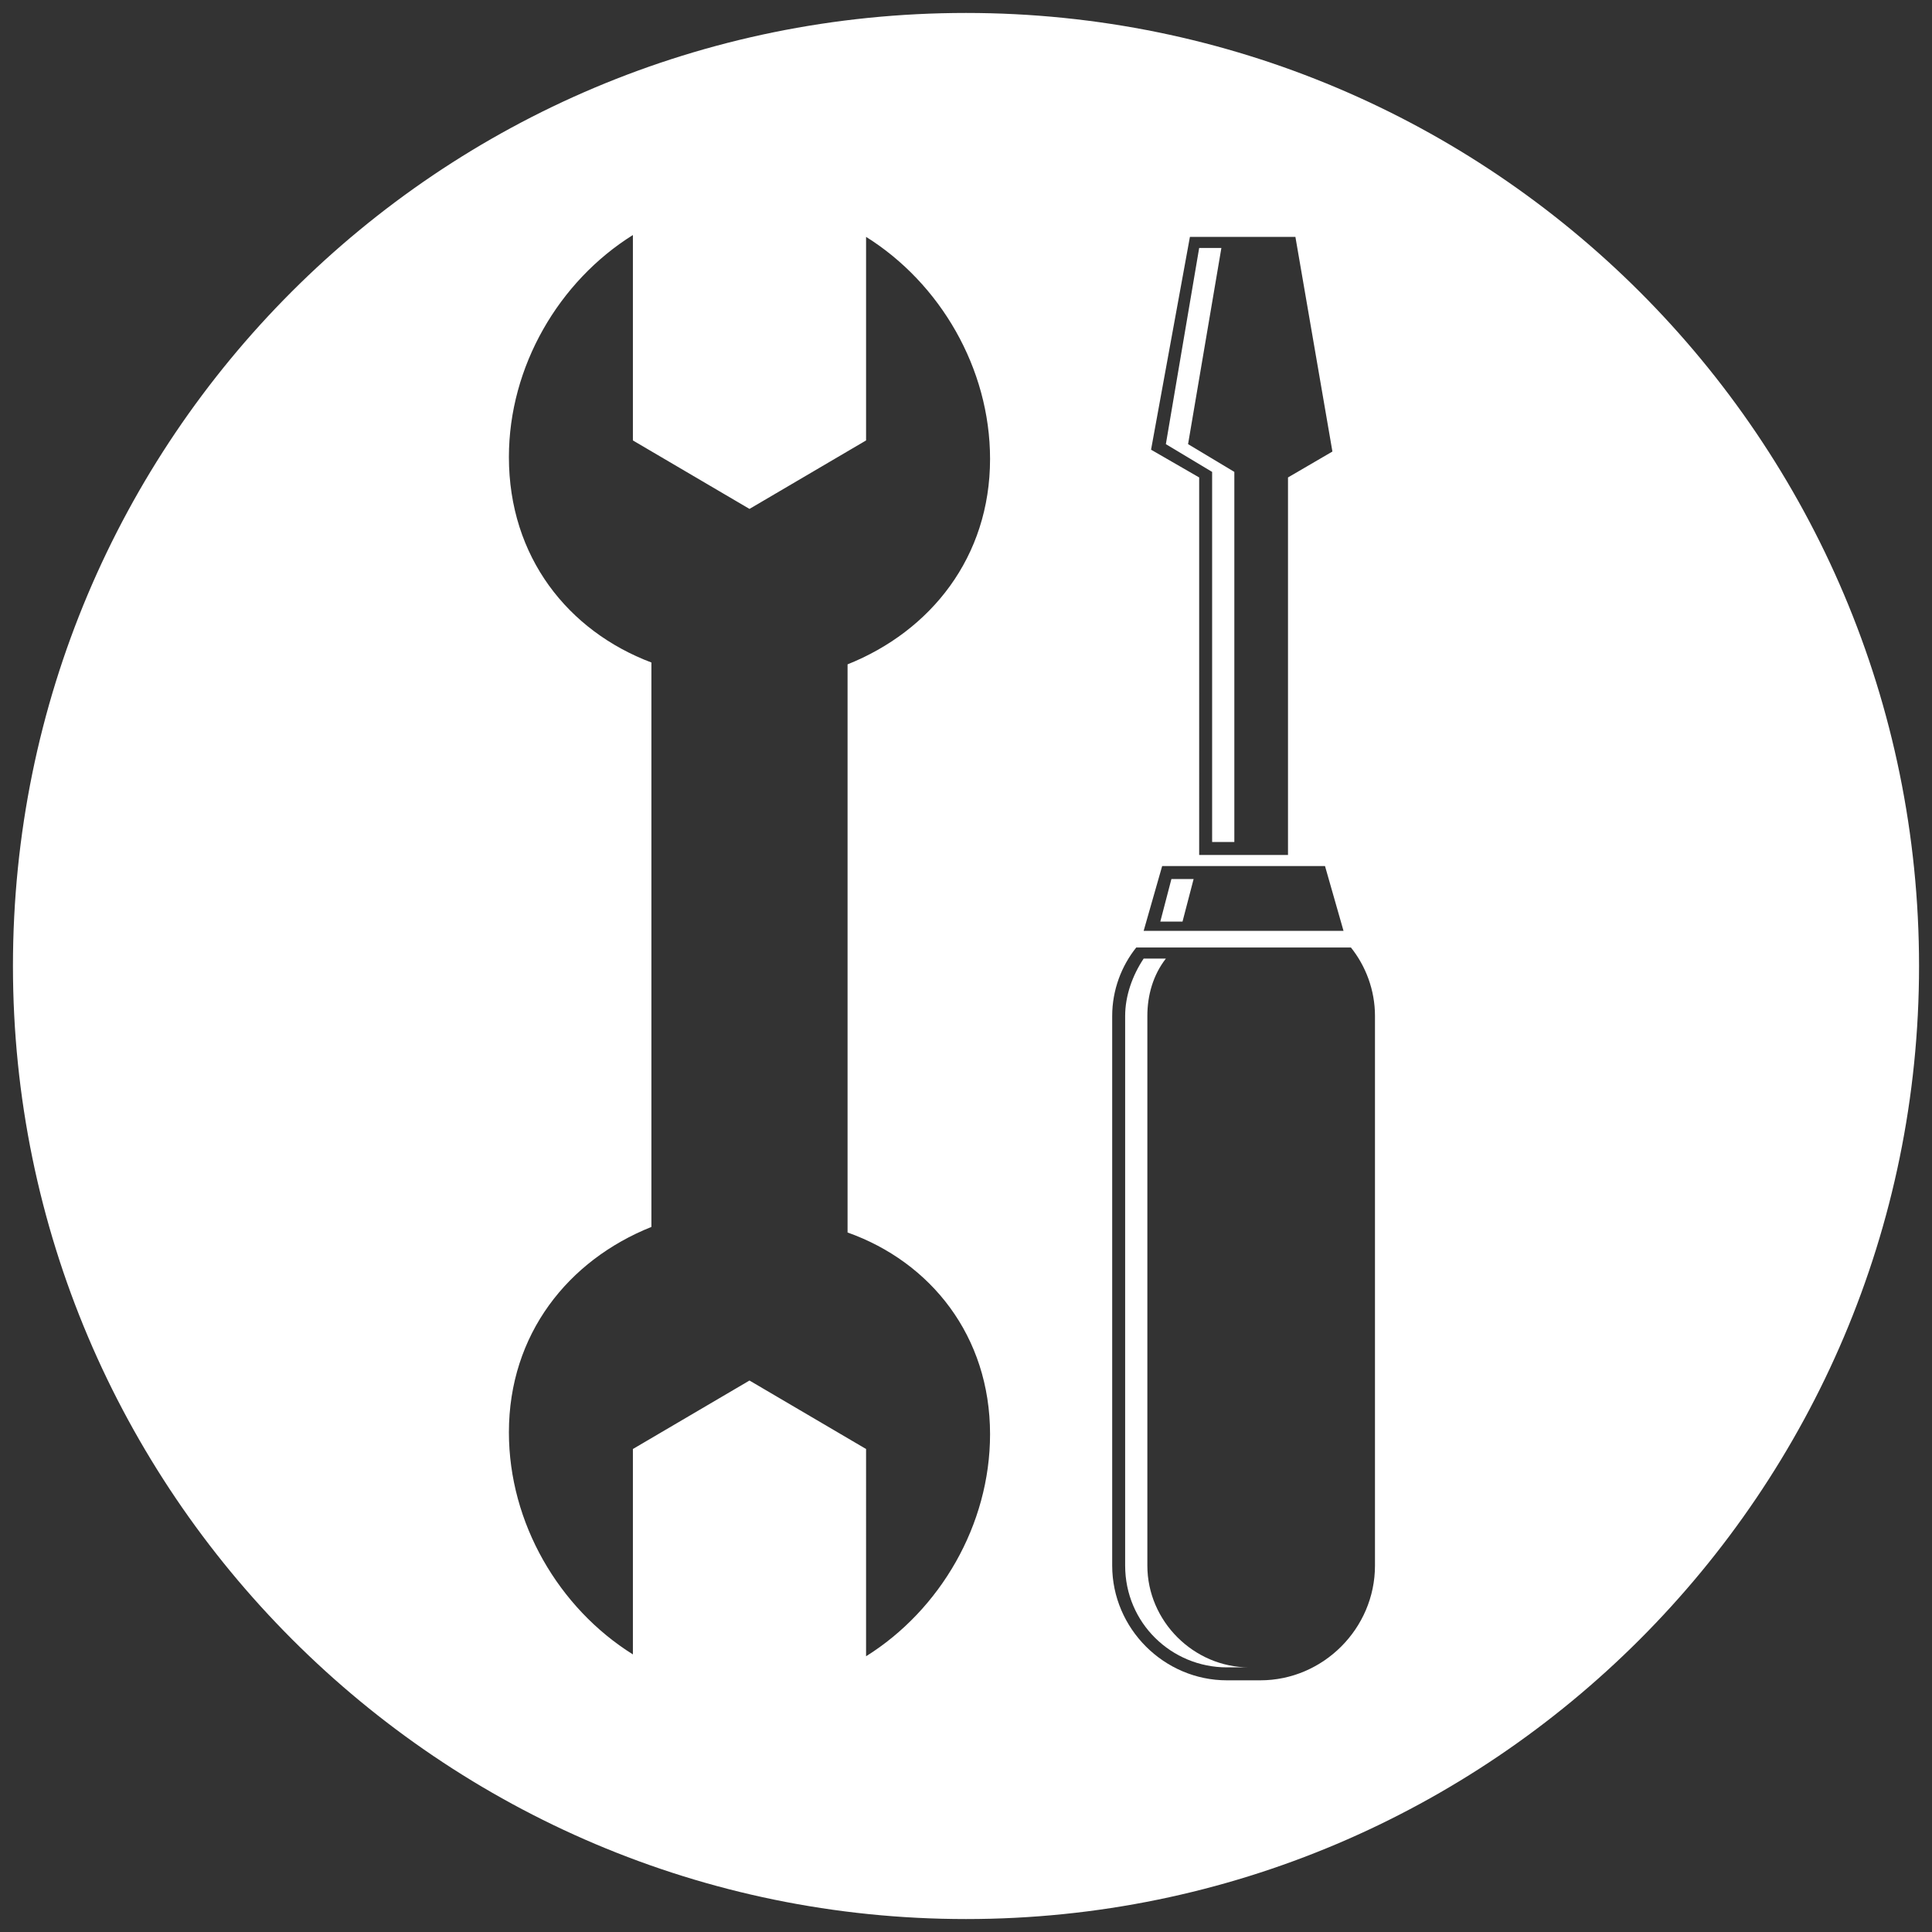 <?xml version="1.0" encoding="UTF-8"?> <!-- Generator: Adobe Illustrator 22.0.1, SVG Export Plug-In . SVG Version: 6.00 Build 0) --> <svg xmlns="http://www.w3.org/2000/svg" xmlns:xlink="http://www.w3.org/1999/xlink" id="Ebene_1" x="0px" y="0px" viewBox="0 0 104.4 104.4" style="enable-background:new 0 0 104.4 104.4;" xml:space="preserve"><rect x="0" y="0" width="104.4" height="104.4" fill="#333333" stroke="none"/> <style type="text/css"> .st0{fill:#FFFFFF;} </style> <g> <path class="st0" d="M62,84.6V54.9c0-1.1,0.3-2.2,1-3.1h-1.2c-0.6,0.9-1,2-1,3.1v29.7c0,3.1,2.5,5.5,5.5,5.5h1.2 C64.5,90.1,62,87.6,62,84.6z"></path> <polygon class="st0" points="62.7,49.8 63.9,49.8 64.5,47.5 63.3,47.5 "></polygon> <path class="st0" d="M52.2,0.7C23.7,0.7,0.7,23.7,0.7,52.2c0,28.4,23.1,51.5,51.5,51.5c28.4,0,51.5-23.1,51.5-51.5 C103.7,23.7,80.6,0.7,52.2,0.7z M64.3,12.8H70l2,11.6l-2.4,1.4v20.4h-4.8V25.8l-2.6-1.5L64.3,12.8z M62.8,46.8h8.8l1,3.5H61.8 L62.8,46.8z M53.5,77.5c0,4.9-2.7,9.5-6.7,12V78.3l-6.3-3.7l-6.3,3.7v11.1c-4-2.5-6.7-7.1-6.7-12c0-5.3,3.2-9.3,7.7-11.1V35.8 c-4.5-1.7-7.7-5.7-7.7-11.1c0-4.9,2.7-9.5,6.7-12v11.1l6.3,3.7l6.3-3.7V12.8c4,2.5,6.7,7.1,6.7,12c0,5.3-3.2,9.3-7.7,11.1v30.7 C50.3,68.2,53.5,72.2,53.5,77.5z M74.3,84.6c0,3.4-2.8,6.2-6.2,6.2h-1.8c-3.4,0-6.2-2.8-6.2-6.2V54.9c0-1.4,0.5-2.7,1.3-3.7H73 c0.8,1,1.3,2.3,1.3,3.7V84.6z"></path> <polygon class="st0" points="65.5,45.5 66.7,45.5 66.7,25.5 64.2,24 66,13.4 64.8,13.4 63,24 65.5,25.5 "></polygon> </g> </svg> 